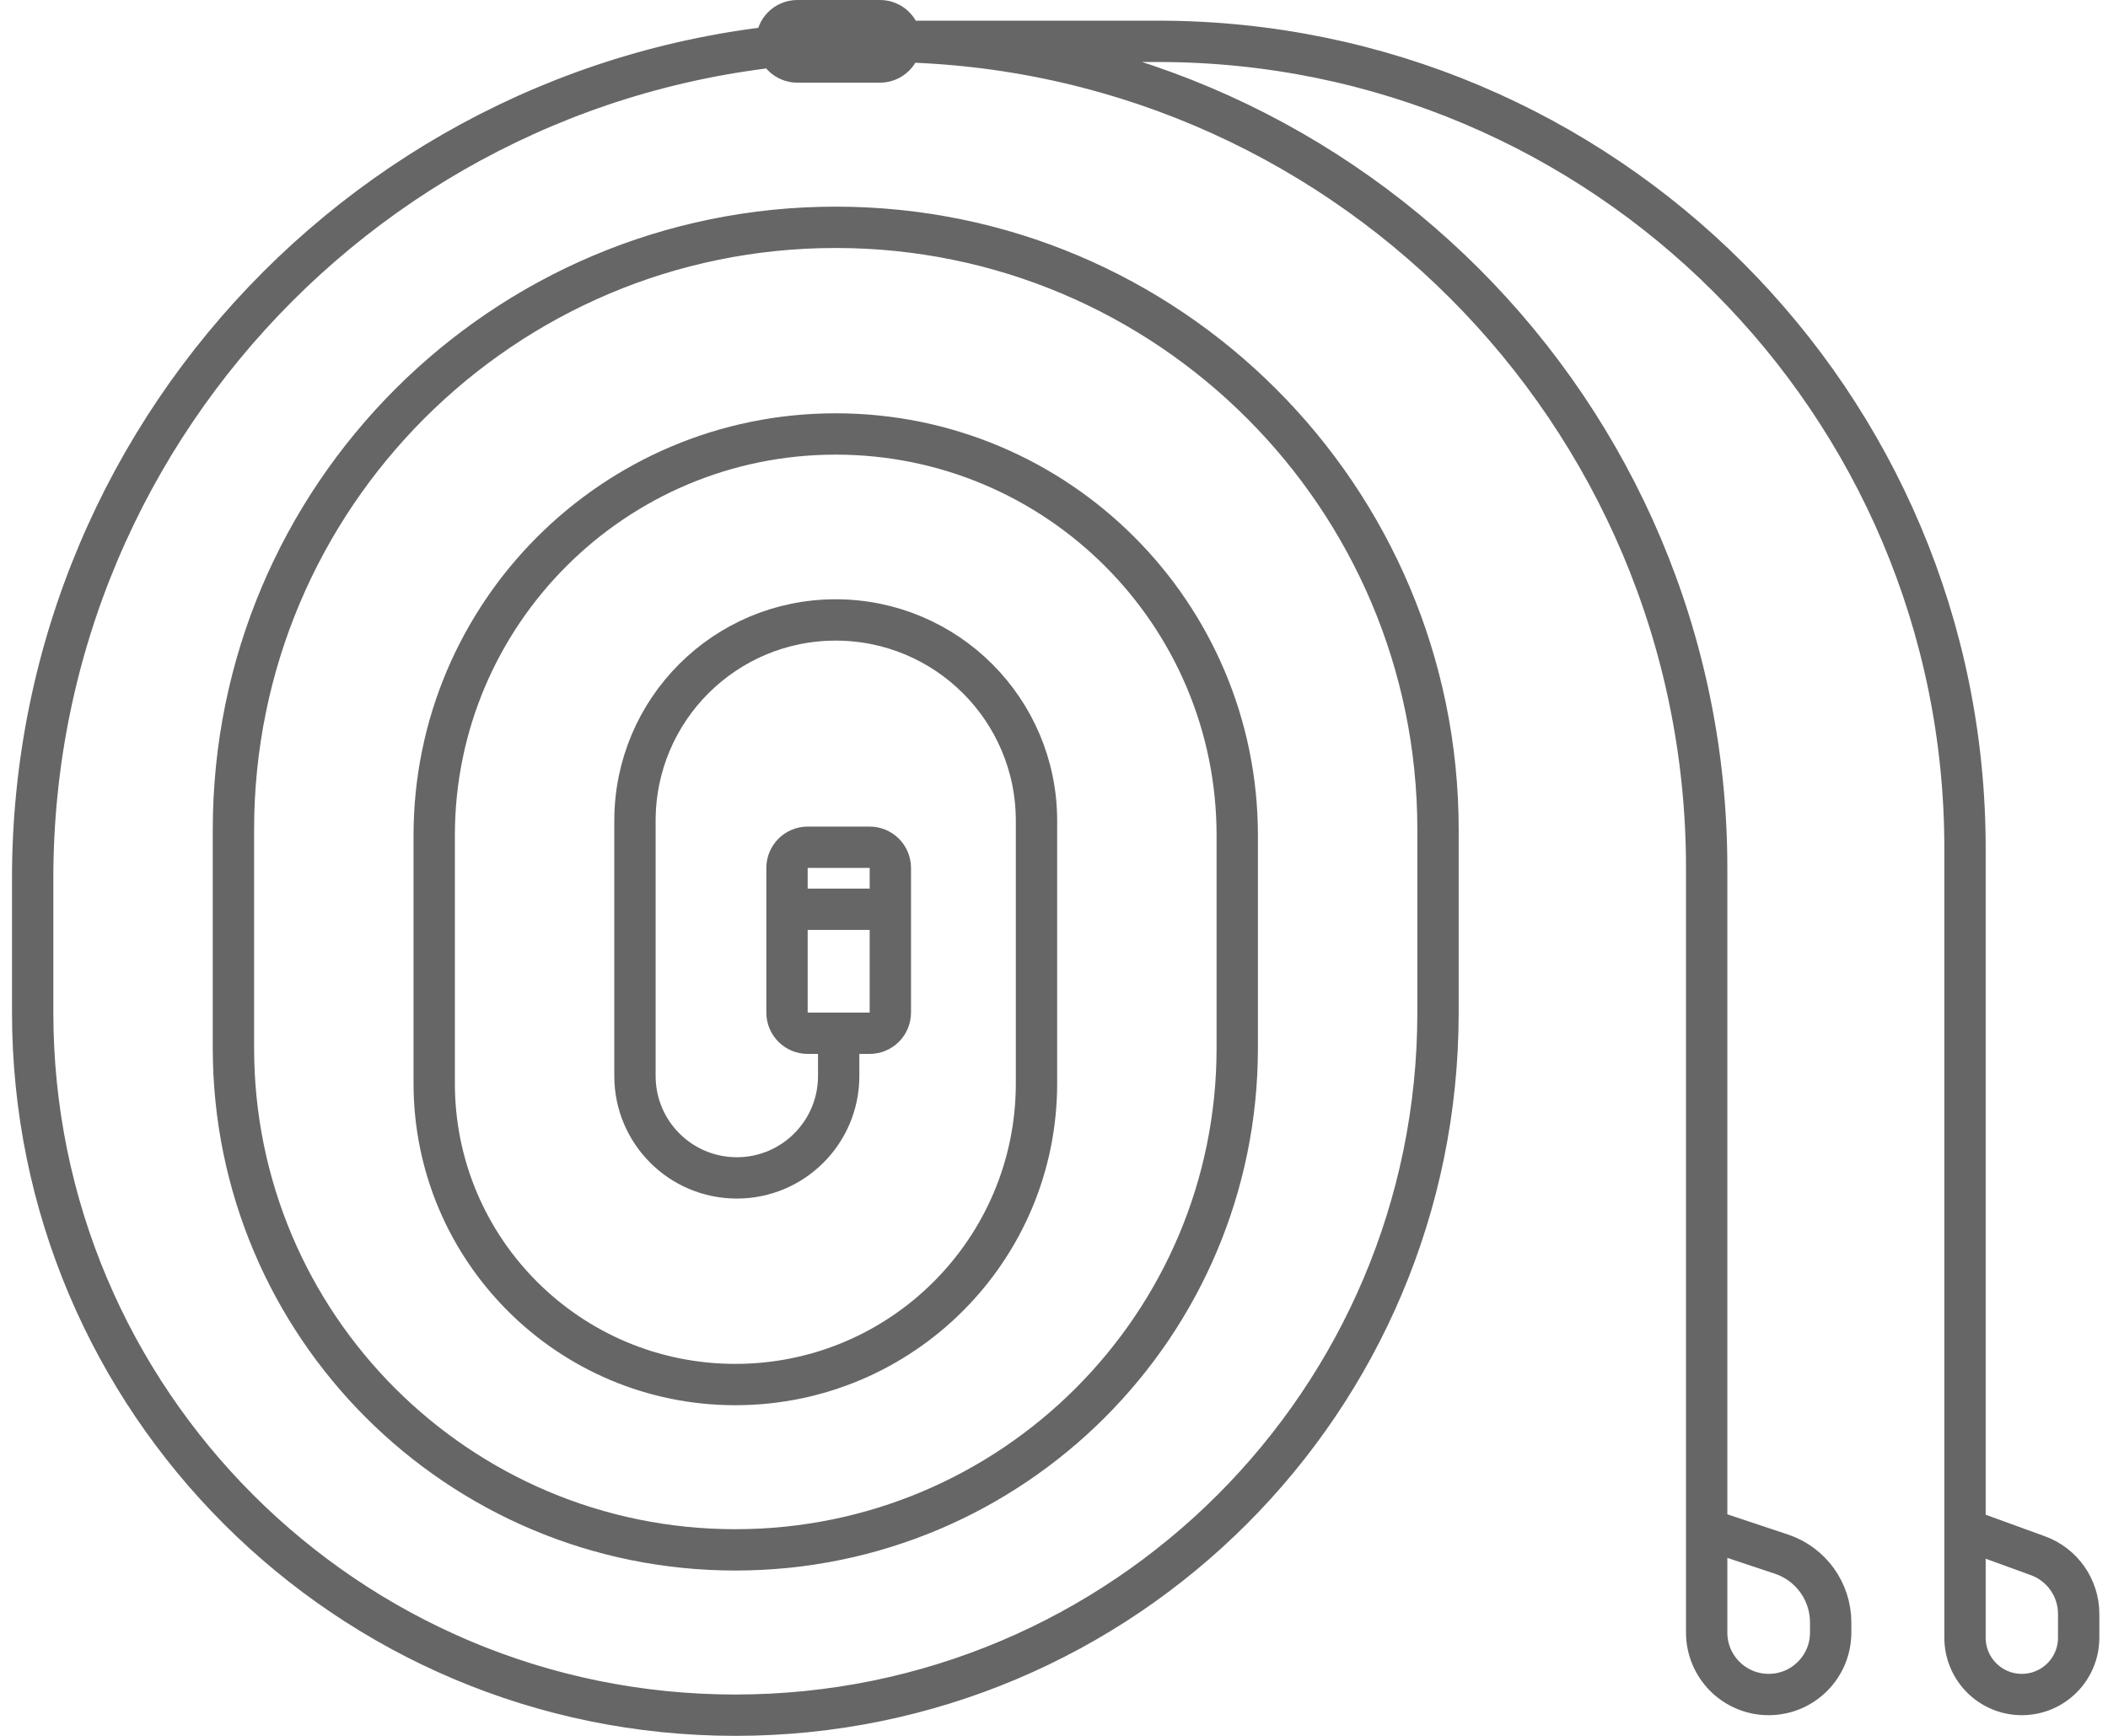 <svg width="102" height="84" viewBox="0 0 102 84" fill="none" xmlns="http://www.w3.org/2000/svg">
<path d="M95.081 74L95.081 41.052C95.081 19.484 77.597 2 56.029 2L42.081 2C19.713 2 1.581 20.132 1.581 42.499C1.581 44.654 1.581 46.826 1.581 49C1.581 67.778 16.803 83 35.581 83V83C54.359 83 69.581 67.778 69.581 49L69.581 40.143C69.581 24.048 56.533 11 40.438 11V11C24.343 11 11.295 24.048 11.295 40.143L11.295 50.714C11.295 64.127 22.168 75 35.581 75V75C48.994 75 59.867 64.127 59.867 50.714L59.867 40.429C59.867 29.698 51.168 21 40.438 21V21C29.708 21 21.01 29.698 21.01 40.429L21.01 52.429C21.01 60.476 27.534 67 35.581 67V67C43.629 67 50.153 60.476 50.153 52.429L50.153 39.714C50.153 34.349 45.803 30 40.438 30V30C35.073 30 30.724 34.349 30.724 39.714L30.724 52.071C30.724 54.793 32.931 57 35.653 57V57C38.374 57 40.581 54.793 40.581 52.071L40.581 50M95.081 74L95.081 79.25C95.081 80.769 96.312 82 97.831 82V82C99.35 82 100.581 80.769 100.581 79.25L100.581 78.101C100.581 76.84 99.792 75.713 98.606 75.282L95.081 74ZM82.581 74L82.581 79C82.581 80.657 83.924 82 85.581 82V82C87.238 82 88.581 80.657 88.581 79L88.581 78.513C88.581 77.012 87.621 75.68 86.197 75.205L82.581 74ZM82.581 74L82.581 42C82.581 19.909 64.672 2 42.581 2L39.081 2M40.581 50L39.081 50C38.529 50 38.081 49.552 38.081 49L38.081 44M40.581 50L42.081 50C42.633 50 43.081 49.552 43.081 49L43.081 44M43.081 44L43.081 42C43.081 41.448 42.633 41 42.081 41L39.081 41C38.529 41 38.081 41.448 38.081 42L38.081 44M43.081 44L38.081 44M43.581 2V2C43.581 2.552 43.133 3 42.581 3L38.581 3C38.029 3 37.581 2.552 37.581 2V2C37.581 1.448 38.029 1 38.581 1L42.581 1C43.133 1 43.581 1.448 43.581 2Z" stroke="#666666" stroke-width="2"/>
</svg>
